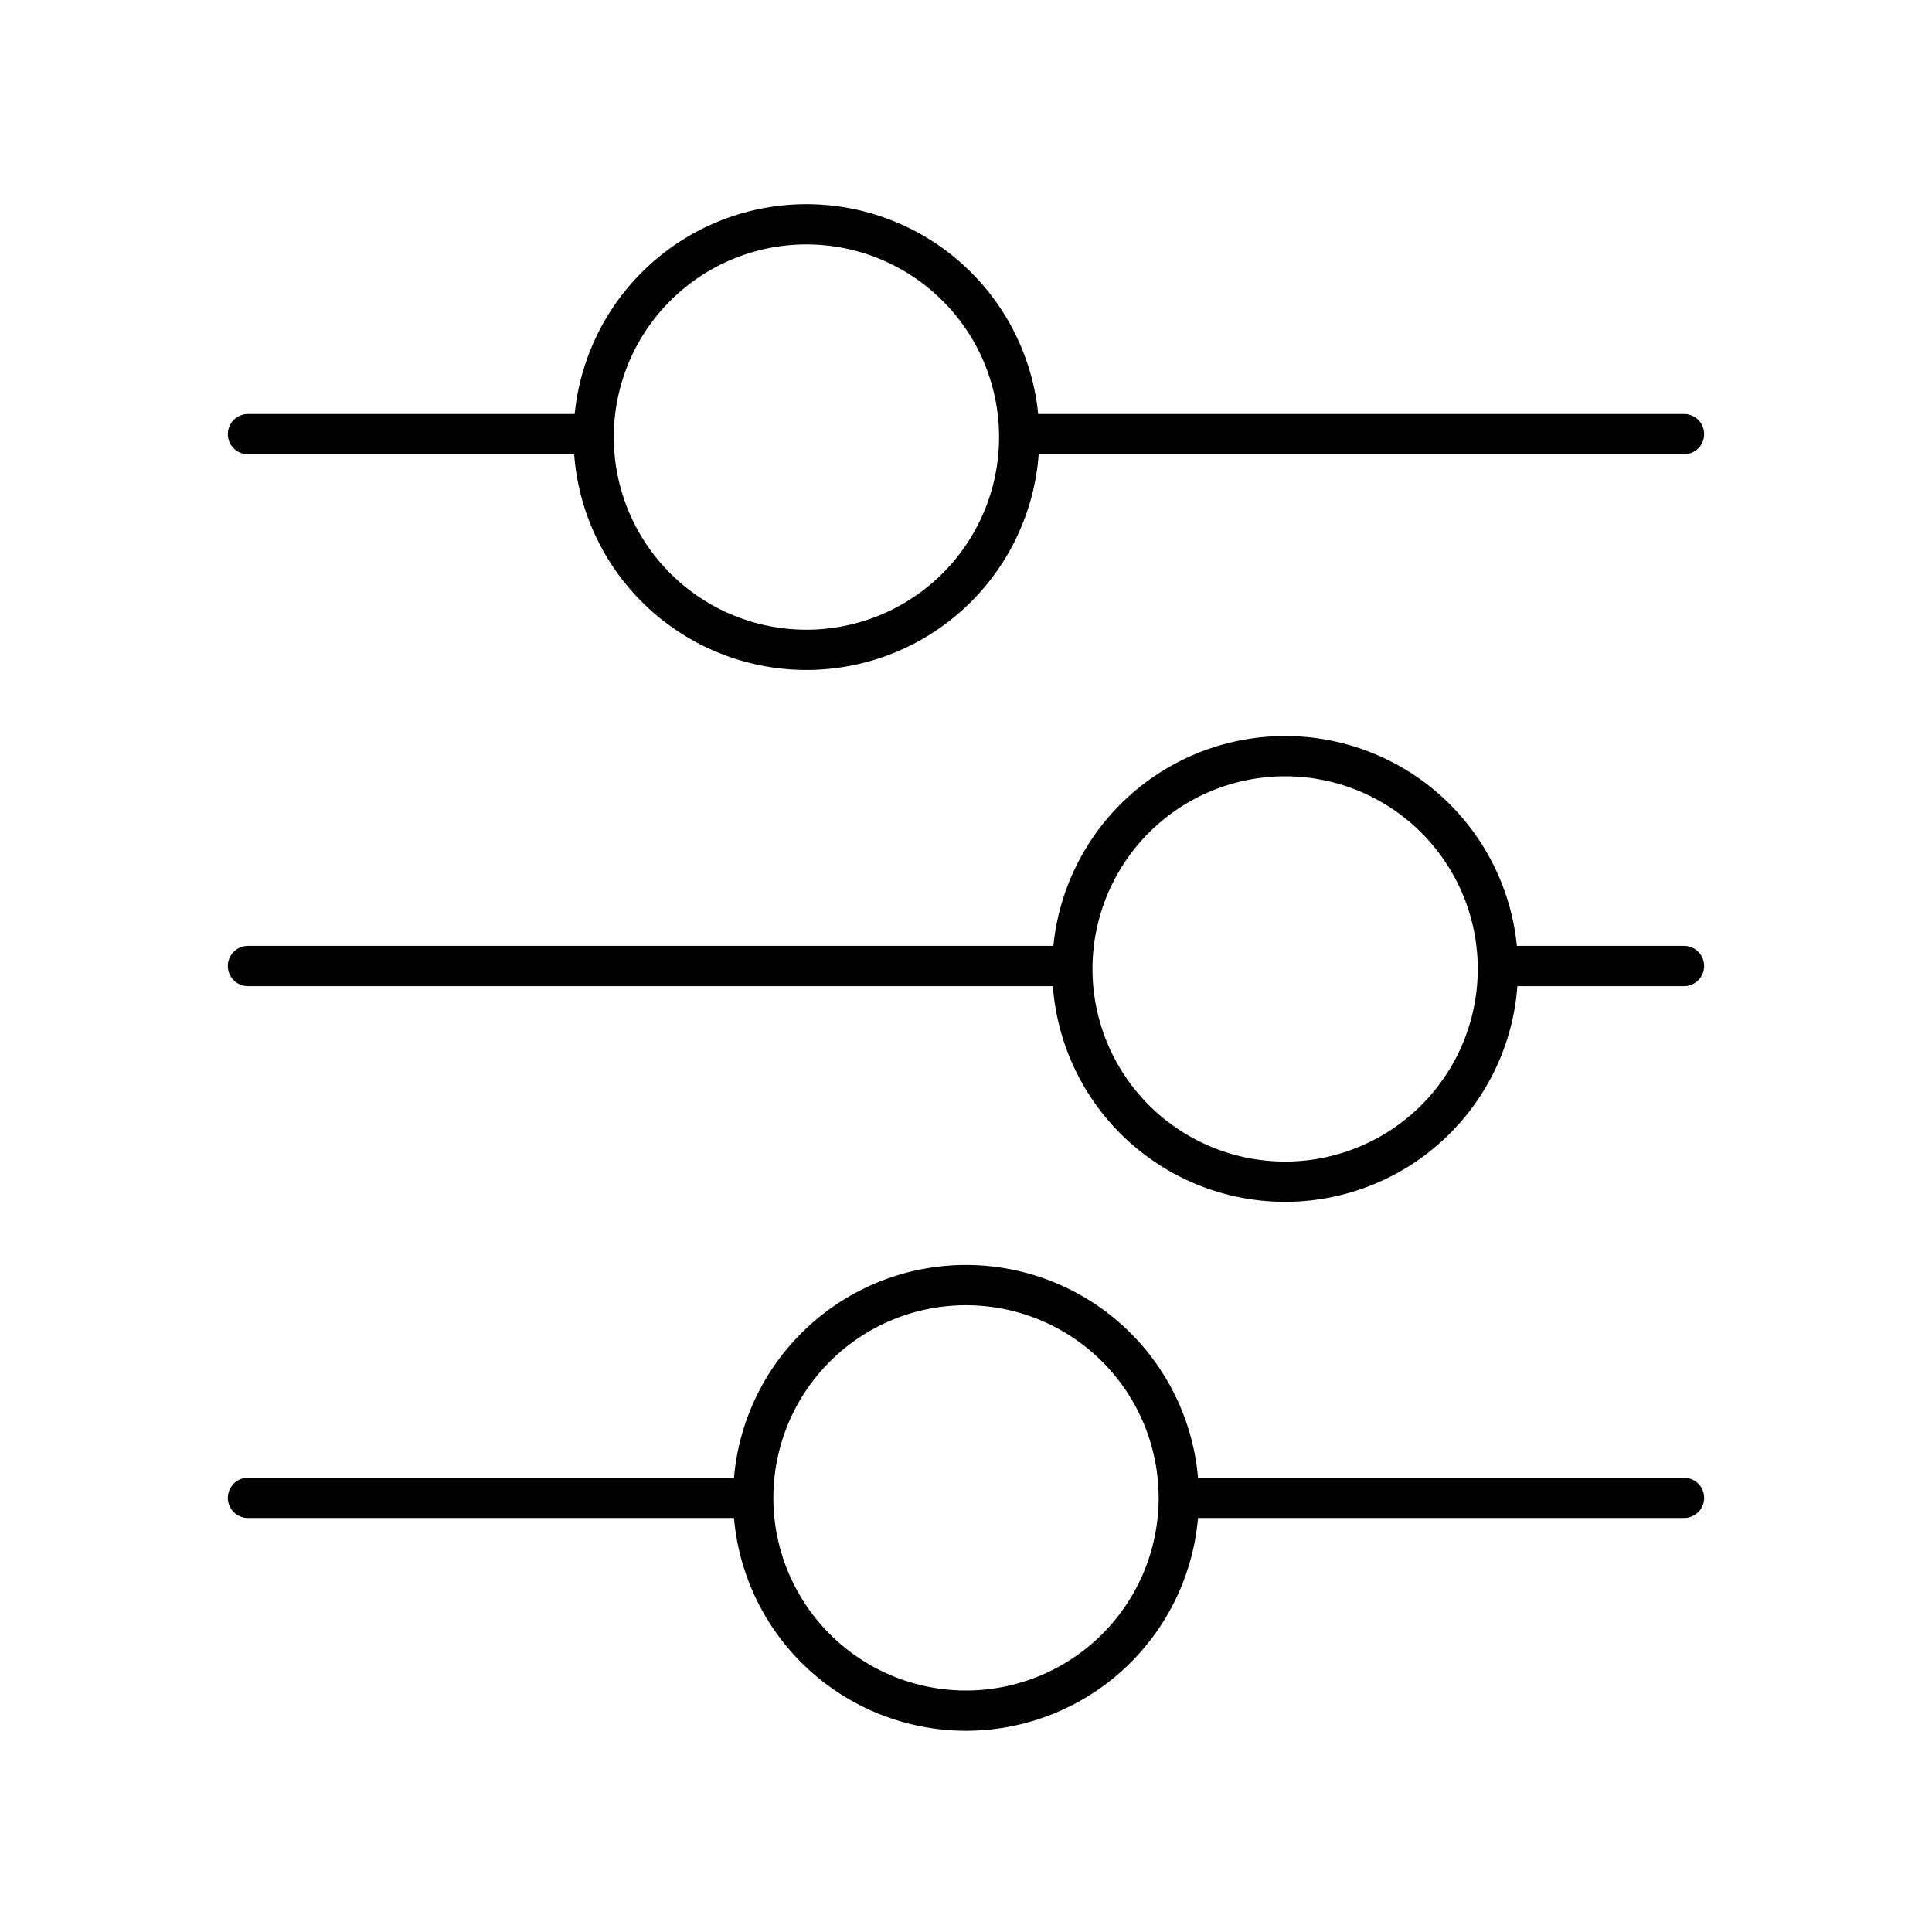 <?xml version="1.0" encoding="utf-8"?>
<!-- Generator: www.svgicons.com -->
<svg xmlns="http://www.w3.org/2000/svg" width="800" height="800" viewBox="0 0 48 48">
<path fill="none" stroke="currentColor" stroke-linecap="round" stroke-linejoin="round" d="M25.321 10.786a5.286 5.286 0 1 1-10.571 0a5.286 5.286 0 0 1 10.571 0M37.214 24a5.286 5.286 0 1 1-10.571 0a5.286 5.286 0 0 1 10.571 0m-7.928 13.214a5.286 5.286 0 1 1-10.572 0a5.286 5.286 0 0 1 10.572 0m0 0h12.553m-35.678 0h12.553M37.214 24h4.625M6.161 24h20.482m-1.322-13.214h16.518m-35.678 0h8.589"/>
</svg>